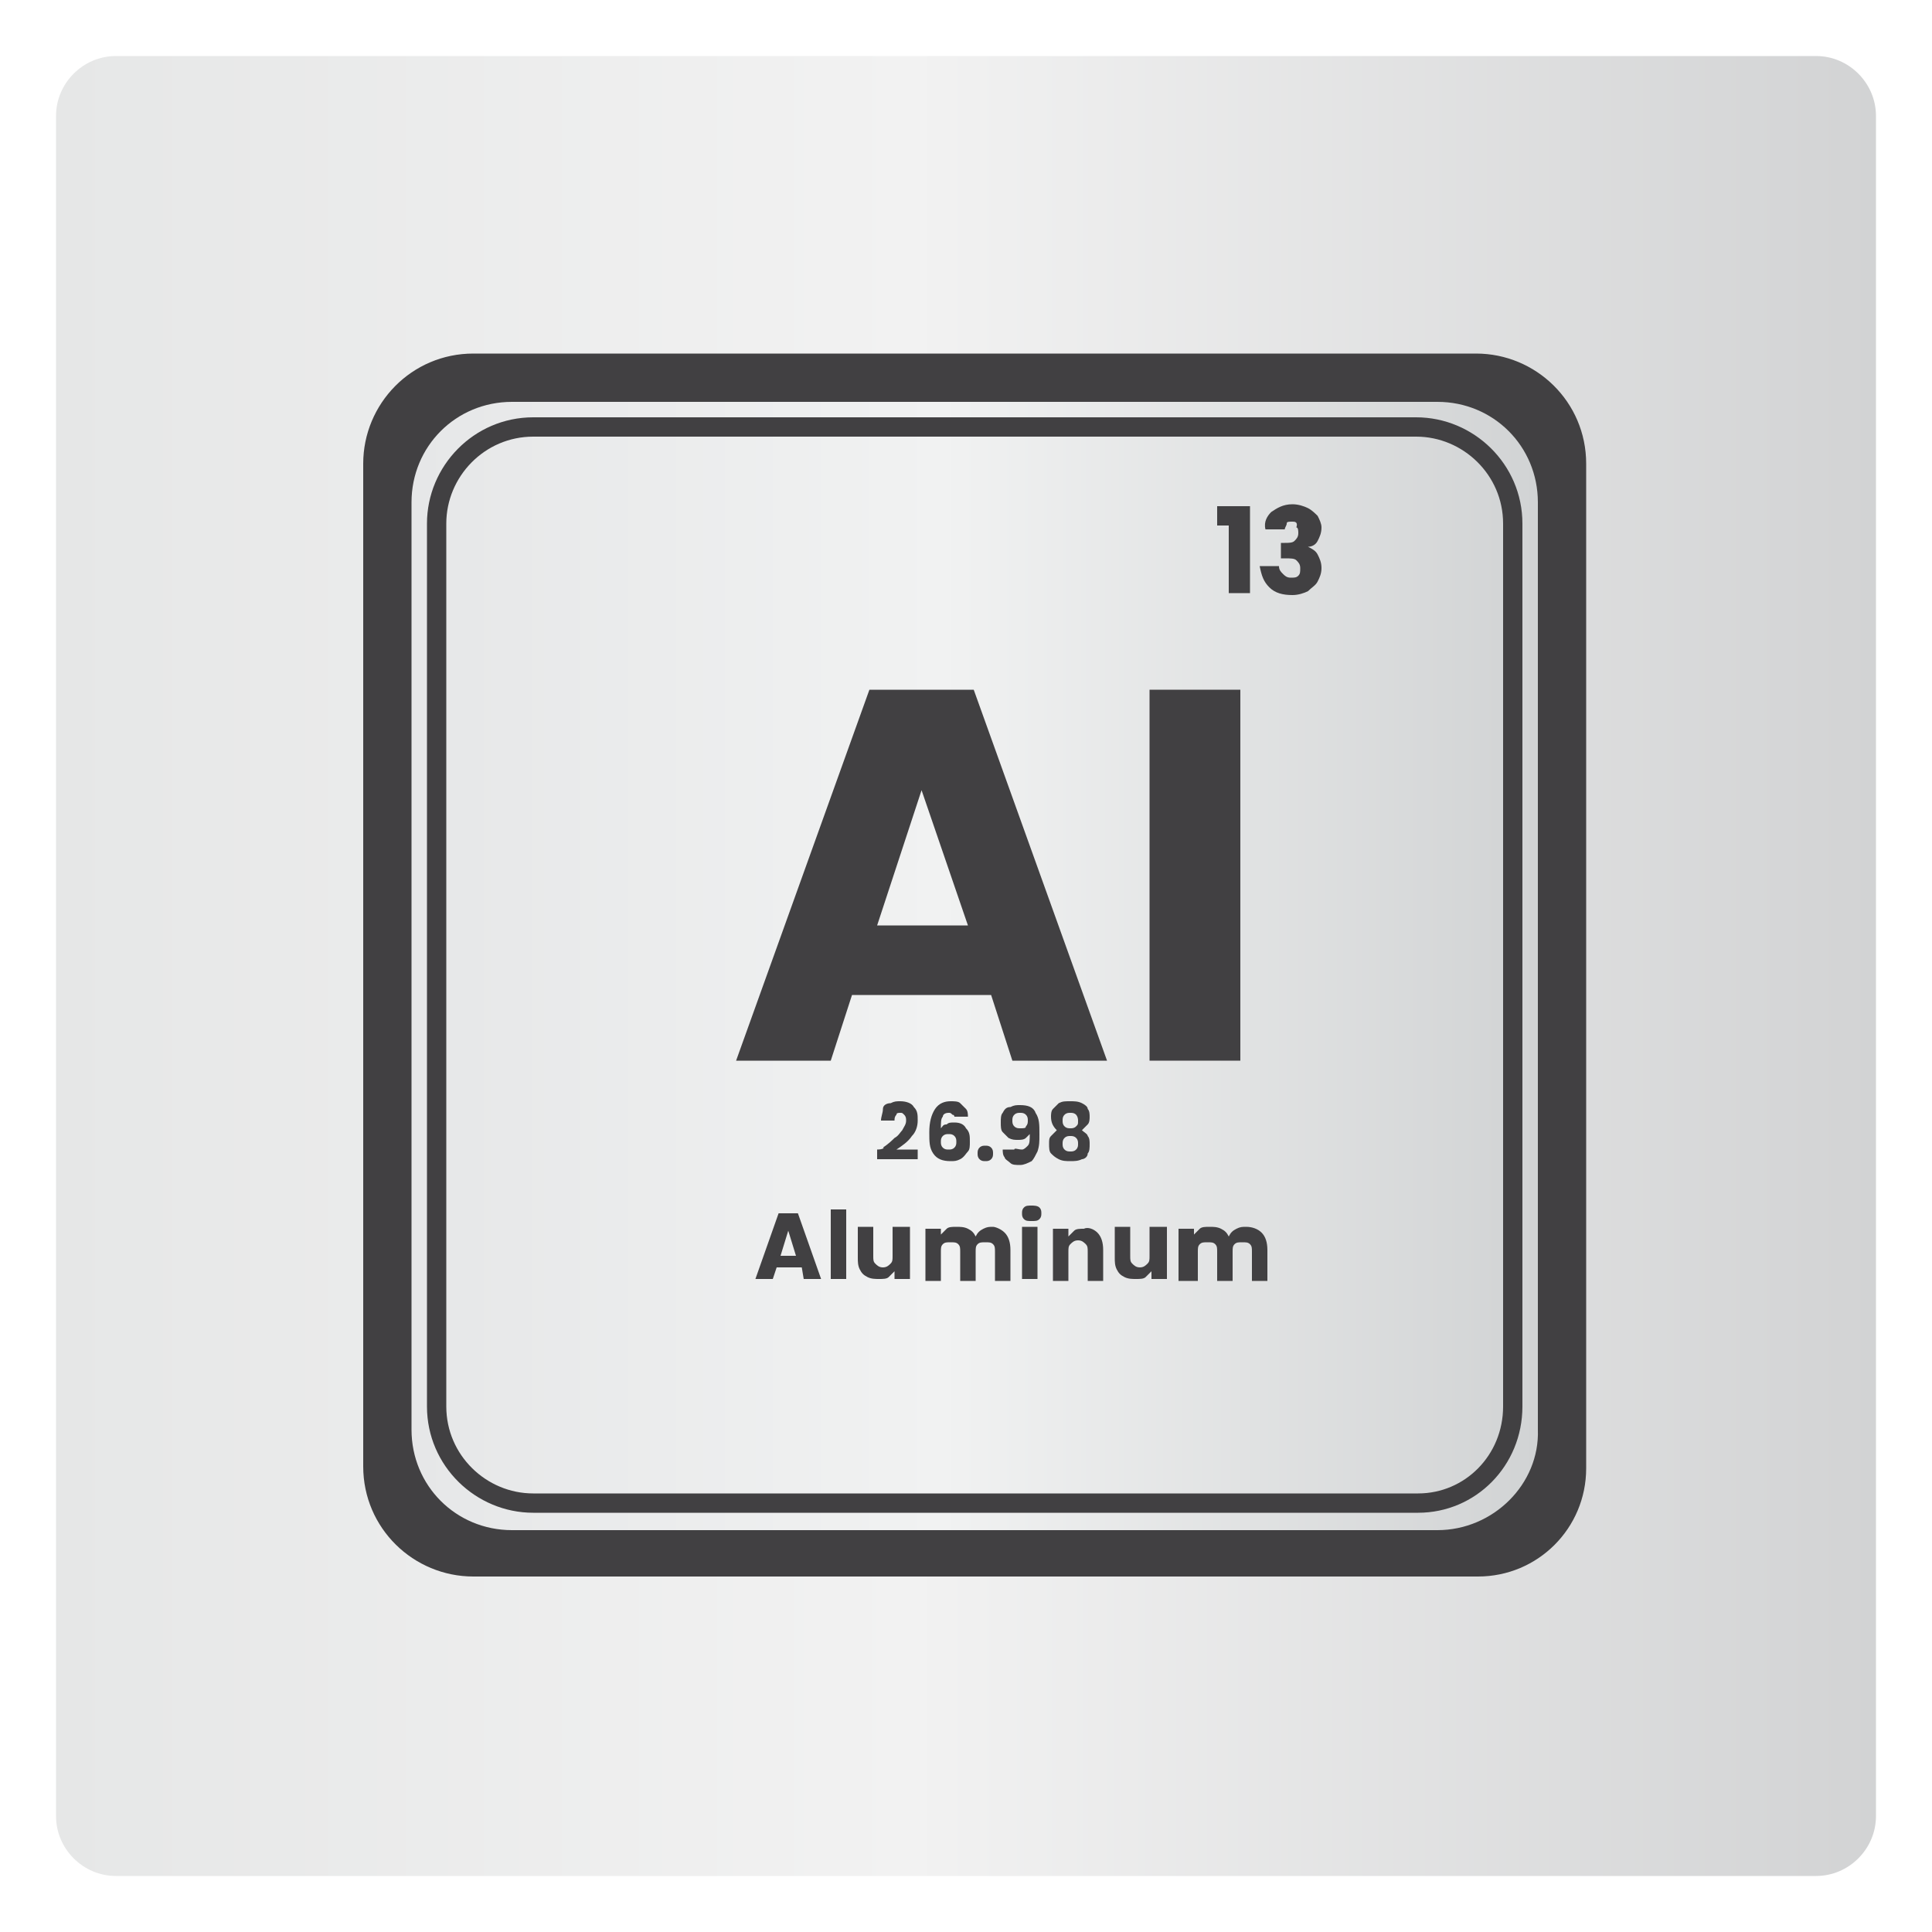 <?xml version="1.0" encoding="UTF-8"?>
<!-- Generator: Adobe Illustrator 24.0.0, SVG Export Plug-In . SVG Version: 6.00 Build 0)  -->
<svg xmlns="http://www.w3.org/2000/svg" xmlns:xlink="http://www.w3.org/1999/xlink" version="1.1" id="Layer_1" x="0px" y="0px" viewBox="0 0 100 100" style="enable-background:new 0 0 100 100;" xml:space="preserve">
<style type="text/css">
	.st0{fill:url(#SVGID_1_);}
	.st1{fill:url(#SVGID_2_);}
	.st2{fill:url(#SVGID_3_);}
	.st3{fill:url(#SVGID_4_);}
	.st4{fill:url(#SVGID_5_);}
	.st5{fill:url(#SVGID_6_);}
	.st6{fill:url(#SVGID_7_);}
	.st7{fill:url(#SVGID_8_);}
	.st8{fill:url(#SVGID_9_);}
	.st9{fill:url(#SVGID_10_);}
	.st10{fill:url(#SVGID_11_);}
	.st11{fill:url(#SVGID_12_);}
	.st12{fill:#414042;}
	.st13{fill:none;stroke:#414042;stroke-width:0.75;stroke-linecap:round;stroke-linejoin:bevel;stroke-miterlimit:10;}
	.st14{fill:none;stroke:#6D6E71;stroke-width:0.75;stroke-linecap:round;stroke-linejoin:bevel;stroke-miterlimit:10;}
	.st15{fill:url(#SVGID_13_);}
	.st16{fill:url(#SVGID_14_);}
	.st17{fill:url(#SVGID_15_);}
	.st18{fill:url(#SVGID_16_);}
	.st19{fill:url(#SVGID_17_);}
	.st20{fill:url(#SVGID_18_);}
	.st21{fill:url(#SVGID_19_);}
	.st22{fill:url(#SVGID_20_);}
	.st23{fill:url(#SVGID_21_);}
	.st24{fill:url(#SVGID_22_);}
	.st25{fill:url(#SVGID_23_);}
	.st26{fill:url(#SVGID_24_);}
	.st27{fill:none;}
	.st28{fill:url(#SVGID_25_);}
	.st29{fill:url(#SVGID_26_);}
	.st30{fill:url(#SVGID_27_);}
	.st31{fill:url(#SVGID_28_);}
	.st32{fill:url(#SVGID_29_);}
	.st33{fill:url(#SVGID_30_);}
	.st34{fill:url(#SVGID_31_);}
	.st35{fill:url(#SVGID_32_);}
	.st36{fill:url(#SVGID_33_);}
	.st37{fill:url(#SVGID_34_);}
	.st38{fill:url(#SVGID_35_);}
	.st39{fill:url(#SVGID_36_);}
	.st40{fill:url(#SVGID_37_);}
	.st41{fill:none;stroke:#414042;stroke-miterlimit:10;}
	.st42{fill:none;stroke:#414042;stroke-width:1.5;stroke-miterlimit:10;}
	.st43{fill:#6D6E71;}
	.st44{fill:#D9DADD;}
	.st45{fill:#C4C5C9;}
	.st46{fill:#141520;}
	.st47{fill:#D9D8DB;}
	.st48{fill:#C9C8CC;}
	.st49{fill:#C9C9CC;}
	.st50{fill:#CCCCCF;}
	.st51{fill:#D4D3D6;}
	.st52{fill:#DEDFE1;}
	.st53{fill:#CFCFD3;}
	.st54{fill:#CBCACE;}
	.st55{fill:#C6C7CB;}
	.st56{fill:#DDDDDF;}
	.st57{fill:#DBDBDE;}
	.st58{fill:#DCDCDE;}
	.st59{fill:#DDDDE0;}
	.st60{fill:#DBDCDE;}
	.st61{fill:#B3B3B8;}
	.st62{fill:#D9D9DC;}
	.st63{fill:#B5B4B9;}
	.st64{fill:#B4B4B9;}
	.st65{fill:#C5C5C9;}
	.st66{fill:#BDBDC2;}
	.st67{fill:#C0C1C6;}
	.st68{fill:#BFBEC3;}
	.st69{fill:#B6B5B9;}
	.st70{fill:#E4E4E6;}
	.st71{fill:#C1C2C6;}
	.st72{fill:#BFBFC4;}
	.st73{fill:#CACACD;}
	.st74{fill:#EAEAEB;}
	.st75{fill:#CCCBCE;}
	.st76{fill:#EFEFF0;}
	.st77{fill:#A3A2A8;}
	.st78{fill:#DFDFE1;}
	.st79{fill:#B8B7BC;}
	.st80{fill:#D8D9DC;}
	.st81{fill:#D0D0D3;}
	.st82{fill:#CACACE;}
	.st83{fill:#CBCACD;}
	.st84{fill:#FFFFFF;}
	.st85{fill:#E1E1E3;}
	.st86{fill:#C1C1C5;}
	.st87{fill:#C8C7CB;}
	.st88{fill:#C4C3C7;}
	.st89{fill:#F2F2F3;}
	.st90{fill:#F9FAFB;}
	.st91{fill:#CFCFD2;}
	.st92{fill:#F5F5F6;}
	.st93{fill:#C2C2C6;}
	.st94{fill:#B3B2B8;}
	.st95{fill:#A5A4AB;}
	.st96{fill:#F4F4F5;}
	.st97{fill:#D1D1D4;}
	.st98{fill:#F2F1F3;}
	.st99{fill:#B4B4BA;}
	.st100{fill:#F5F5F5;}
	.st101{fill:#BABABF;}
	.st102{fill:#EAEBEC;}
	.st103{fill:#D2D1D5;}
	.st104{fill:#CECED2;}
	.st105{fill:#C9C9CD;}
	.st106{fill:#34353D;}
	.st107{fill:#ACACB2;}
	.st108{fill:#F3F3F4;}
	.st109{fill:#CAC9CD;}
	.st110{fill:#CECED1;}
	.st111{fill:#FAFBFC;}
	.st112{fill:#D2D3D6;}
	.st113{fill:#E9E9EA;}
	.st114{fill:#B5B5B9;}
	.st115{fill:#E5E5E7;}
	.st116{fill:#ECECED;}
	.st117{fill:#B0B0B5;}
	.st118{fill:#F3F2F3;}
	.st119{fill:#FEFFFF;}
	.st120{fill:#E9E8EA;}
	.st121{fill:#E2E2E3;}
	.st122{fill:#DADADD;}
	.st123{fill:#BBBBC0;}
	.st124{fill:#F0F0F1;}
	.st125{fill:#EBEBEC;}
	.st126{fill:#C0C0C4;}
	.st127{fill:#E3E2E4;}
	.st128{fill:#E3E3E6;}
	.st129{fill:#B0B1B6;}
	.st130{fill:#C4C4C7;}
	.st131{fill:none;stroke:#414042;stroke-linecap:round;stroke-linejoin:round;stroke-miterlimit:10;}
	.st132{fill:none;stroke:#414042;stroke-width:1.5;stroke-linecap:round;stroke-linejoin:round;stroke-miterlimit:10;}
	.st133{fill:none;stroke:#6D6E71;stroke-linecap:round;stroke-linejoin:round;stroke-miterlimit:10;}
	.st134{fill:none;stroke:#414042;stroke-width:1.2;stroke-linecap:round;stroke-linejoin:round;stroke-miterlimit:10;}
	.st135{fill:none;stroke:#414042;stroke-width:0.75;stroke-linecap:round;stroke-linejoin:round;stroke-miterlimit:10;}
	.st136{fill:#414042;stroke:#6D6E71;stroke-linecap:round;stroke-linejoin:round;stroke-miterlimit:10;}
	.st137{fill:url(#SVGID_38_);}
	.st138{fill:none;stroke:#414042;stroke-linecap:square;stroke-linejoin:bevel;stroke-miterlimit:10;}
	.st139{fill:none;stroke:#414042;stroke-linecap:round;stroke-linejoin:bevel;stroke-miterlimit:10;}
	.st140{fill:none;stroke:#414042;stroke-width:0.75;stroke-linecap:square;stroke-linejoin:bevel;stroke-miterlimit:10;}
	.st141{fill:none;stroke:#414042;stroke-width:0.25;stroke-linecap:square;stroke-linejoin:bevel;stroke-miterlimit:10;}
	.st142{fill:#414042;stroke:#6D6E71;stroke-linecap:round;stroke-linejoin:bevel;stroke-miterlimit:10;}
	.st143{fill:url(#SVGID_39_);}
	.st144{fill:url(#SVGID_40_);}
	.st145{fill:url(#SVGID_41_);}
	.st146{fill:url(#SVGID_42_);stroke:#414042;stroke-miterlimit:10;}
	.st147{fill:url(#SVGID_43_);stroke:#414042;stroke-miterlimit:10;}
	.st148{fill:url(#SVGID_44_);stroke:#414042;stroke-miterlimit:10;}
	.st149{fill:url(#SVGID_45_);stroke:#414042;stroke-miterlimit:10;}
	.st150{fill:url(#SVGID_46_);stroke:#414042;stroke-miterlimit:10;}
	.st151{fill:url(#SVGID_47_);stroke:#414042;stroke-miterlimit:10;}
	.st152{fill:url(#SVGID_48_);stroke:#414042;stroke-miterlimit:10;}
	.st153{fill:url(#SVGID_49_);stroke:#414042;stroke-miterlimit:10;}
	.st154{fill:url(#SVGID_50_);}
	.st155{fill:url(#SVGID_51_);}
	.st156{fill:url(#SVGID_52_);}
	.st157{fill:url(#SVGID_53_);}
	.st158{fill:url(#SVGID_54_);}
	.st159{fill:url(#SVGID_55_);}
	.st160{fill:url(#SVGID_56_);}
	.st161{fill:none;stroke:#414042;stroke-width:1.5;stroke-linecap:round;stroke-linejoin:bevel;stroke-miterlimit:10;}
	.st162{fill:url(#SVGID_57_);}
	.st163{fill:#414042;stroke:#414042;stroke-miterlimit:10;}
	.st164{fill:url(#SVGID_58_);stroke:#414042;stroke-miterlimit:10;}
	.st165{fill:url(#SVGID_59_);stroke:#414042;stroke-miterlimit:10;}
	.st166{fill:url(#SVGID_60_);stroke:#414042;stroke-miterlimit:10;}
	.st167{fill:url(#SVGID_61_);stroke:#414042;stroke-miterlimit:10;}
	.st168{fill:url(#SVGID_62_);stroke:#414042;stroke-miterlimit:10;}
	.st169{fill:url(#SVGID_63_);stroke:#414042;stroke-miterlimit:10;}
</style>
<g>
	
		<image style="overflow:visible;opacity:0.64;" width="443" height="443" transform="matrix(0.24 0 0 0.24 -1.2 -2.2)">
	</image>
	<g>
		<linearGradient id="SVGID_1_" gradientUnits="userSpaceOnUse" x1="2.907" y1="50" x2="97.093" y2="50">
			<stop offset="0" style="stop-color:#E6E7E7"></stop>
			<stop offset="0.47" style="stop-color:#F2F2F2"></stop>
			<stop offset="1" style="stop-color:#D2D3D4"></stop>
		</linearGradient>
		<path class="st0" d="M94,97.1H6c-1.7,0-3.1-1.4-3.1-3.1V6c0-1.7,1.4-3.1,3.1-3.1h88c1.7,0,3.1,1.4,3.1,3.1v88    C97.1,95.7,95.7,97.1,94,97.1z"></path>
	</g>
</g>
<path class="st12" d="M76.5,81.6H24.5c-3.1,0-5.7-2.5-5.7-5.7V24c0-3.1,2.5-5.7,5.7-5.7h51.9c3.1,0,5.7,2.5,5.7,5.7V76  C82.1,79.1,79.6,81.6,76.5,81.6z"></path>
<linearGradient id="SVGID_2_" gradientUnits="userSpaceOnUse" x1="21.3" y1="50" x2="79.657" y2="50">
	<stop offset="0" style="stop-color:#E6E7E8"></stop>
	<stop offset="0.47" style="stop-color:#F1F2F2"></stop>
	<stop offset="1" style="stop-color:#D1D3D4"></stop>
</linearGradient>
<path class="st1" d="M74.4,79.2H26.5c-2.9,0-5.2-2.3-5.2-5.2V26c0-2.9,2.3-5.2,5.2-5.2h47.9c2.9,0,5.2,2.3,5.2,5.2V74  C79.7,76.8,77.3,79.2,74.4,79.2z"></path>
<path class="st131" d="M73.4,77.8H27.6c-2.7,0-5-2.2-5-5V27.1c0-2.7,2.2-5,5-5h45.7c2.7,0,5,2.2,5,5v45.7  C78.3,75.6,76.1,77.8,73.4,77.8z"></path>
<g>
	<path class="st12" d="M51.3,51.5h-7.2L43,54.9h-4.9l6.9-19.2h5.4l6.9,19.2h-4.9L51.3,51.5z M50.1,47.9l-2.4-7l-2.3,7H50.1z"></path>
	<path class="st12" d="M64.2,35.7v19.2h-4.7V35.7H64.2z"></path>
</g>
<g>
	<path class="st12" d="M45.7,59.4c0.3-0.2,0.5-0.4,0.6-0.5c0.2-0.1,0.3-0.3,0.4-0.4c0.1-0.2,0.2-0.3,0.2-0.5c0-0.1,0-0.2-0.1-0.3   c-0.1-0.1-0.1-0.1-0.2-0.1s-0.2,0-0.2,0.1c-0.1,0.1-0.1,0.2-0.1,0.3h-0.7c0-0.2,0.1-0.4,0.1-0.6s0.2-0.3,0.4-0.3   c0.2-0.1,0.3-0.1,0.5-0.1c0.3,0,0.6,0.1,0.7,0.3c0.2,0.2,0.2,0.4,0.2,0.7c0,0.3-0.1,0.6-0.3,0.8c-0.2,0.3-0.5,0.5-0.8,0.7h1.1V60   h-2.1v-0.5C45.7,59.5,45.8,59.4,45.7,59.4z"></path>
	<path class="st12" d="M49.3,57.7c-0.1-0.1-0.1-0.1-0.2-0.1c-0.2,0-0.3,0.1-0.3,0.2c-0.1,0.1-0.1,0.3-0.1,0.6   c0.1-0.1,0.1-0.2,0.3-0.2c0.1-0.1,0.2-0.1,0.4-0.1c0.3,0,0.5,0.1,0.6,0.3c0.2,0.2,0.2,0.4,0.2,0.7c0,0.2,0,0.4-0.1,0.5   s-0.2,0.3-0.4,0.4c-0.2,0.1-0.3,0.1-0.5,0.1c-0.4,0-0.7-0.1-0.9-0.4c-0.2-0.3-0.2-0.6-0.2-1.1c0-0.5,0.1-0.9,0.3-1.2   c0.2-0.3,0.5-0.4,0.8-0.4c0.2,0,0.4,0,0.5,0.1c0.1,0.1,0.2,0.2,0.3,0.3c0.1,0.1,0.1,0.3,0.1,0.4h-0.7   C49.4,57.8,49.4,57.7,49.3,57.7z M48.8,58.8c-0.1,0.1-0.1,0.2-0.1,0.3c0,0.1,0,0.2,0.1,0.3c0.1,0.1,0.2,0.1,0.3,0.1   c0.1,0,0.2,0,0.3-0.1s0.1-0.2,0.1-0.3c0-0.1,0-0.2-0.1-0.3c-0.1-0.1-0.2-0.1-0.3-0.1C49,58.7,48.9,58.7,48.8,58.8z"></path>
	<path class="st12" d="M50.7,60c-0.1-0.1-0.1-0.2-0.1-0.3c0-0.1,0-0.2,0.1-0.3c0.1-0.1,0.2-0.1,0.3-0.1c0.1,0,0.2,0,0.3,0.1   c0.1,0.1,0.1,0.2,0.1,0.3c0,0.1,0,0.2-0.1,0.3c-0.1,0.1-0.2,0.1-0.3,0.1C50.9,60.1,50.8,60.1,50.7,60z"></path>
	<path class="st12" d="M52.9,59.5c0.1,0,0.2-0.1,0.3-0.2c0.1-0.1,0.1-0.3,0.1-0.6c-0.1,0.1-0.1,0.1-0.2,0.2S52.8,59,52.7,59   c-0.2,0-0.3,0-0.5-0.1c-0.1-0.1-0.2-0.2-0.3-0.3c-0.1-0.1-0.1-0.3-0.1-0.5c0-0.2,0-0.4,0.1-0.5c0.1-0.2,0.2-0.3,0.4-0.3   c0.2-0.1,0.3-0.1,0.5-0.1c0.4,0,0.7,0.1,0.8,0.4c0.2,0.3,0.2,0.6,0.2,1.1c0,0.4,0,0.6-0.1,0.9c-0.1,0.2-0.2,0.4-0.3,0.5   c-0.2,0.1-0.4,0.2-0.6,0.2c-0.2,0-0.4,0-0.5-0.1s-0.3-0.2-0.3-0.3c-0.1-0.1-0.1-0.3-0.1-0.4h0.6C52.5,59.4,52.7,59.5,52.9,59.5z    M53.1,58.3c0.1-0.1,0.1-0.2,0.1-0.3c0-0.1,0-0.2-0.1-0.3s-0.2-0.1-0.3-0.1s-0.2,0-0.3,0.1c-0.1,0.1-0.1,0.2-0.1,0.3   c0,0.1,0,0.2,0.1,0.3c0.1,0.1,0.2,0.1,0.3,0.1C53,58.4,53.1,58.4,53.1,58.3z"></path>
	<path class="st12" d="M54.4,57.8c0-0.1,0-0.3,0.1-0.4c0.1-0.1,0.2-0.2,0.3-0.3c0.2-0.1,0.3-0.1,0.6-0.1c0.2,0,0.4,0,0.6,0.1   c0.2,0.1,0.3,0.2,0.3,0.3c0.1,0.1,0.1,0.3,0.1,0.4s0,0.3-0.1,0.4c-0.1,0.1-0.2,0.2-0.3,0.3c0.1,0.1,0.3,0.2,0.3,0.3   c0.1,0.1,0.1,0.3,0.1,0.4c0,0.2,0,0.4-0.1,0.5C56.3,59.9,56.1,60,56,60c-0.2,0.1-0.4,0.1-0.6,0.1s-0.4,0-0.6-0.1   c-0.2-0.1-0.3-0.2-0.4-0.3s-0.1-0.3-0.1-0.5c0-0.2,0-0.3,0.1-0.4c0.1-0.1,0.2-0.2,0.3-0.3C54.5,58.3,54.4,58.1,54.4,57.8z    M55.1,58.9C55,59,55,59.1,55,59.2c0,0.1,0,0.2,0.1,0.3c0.1,0.1,0.2,0.1,0.3,0.1c0.1,0,0.2,0,0.3-0.1c0.1-0.1,0.1-0.2,0.1-0.3   c0-0.1,0-0.2-0.1-0.3s-0.2-0.1-0.3-0.1C55.3,58.8,55.2,58.8,55.1,58.9z M55.7,57.7c-0.1-0.1-0.2-0.1-0.3-0.1s-0.2,0-0.3,0.1   c-0.1,0.1-0.1,0.2-0.1,0.3c0,0.1,0,0.2,0.1,0.3s0.2,0.1,0.3,0.1c0.1,0,0.2,0,0.3-0.1c0.1-0.1,0.1-0.1,0.1-0.3   C55.8,57.8,55.7,57.7,55.7,57.7z"></path>
</g>
<g>
	<path class="st12" d="M41.5,65.6h-1.3L40,66.2h-0.9l1.2-3.4h1l1.2,3.4h-0.9L41.5,65.6z M41.2,65l-0.4-1.3L40.4,65H41.2z"></path>
	<path class="st12" d="M43.8,62.6v3.6h-0.8v-3.6H43.8z"></path>
	<path class="st12" d="M47.1,63.5v2.7h-0.8v-0.4c-0.1,0.1-0.2,0.2-0.3,0.3c-0.1,0.1-0.3,0.1-0.5,0.1c-0.2,0-0.4,0-0.6-0.1   c-0.2-0.1-0.3-0.2-0.4-0.4s-0.1-0.4-0.1-0.6v-1.6h0.8V65c0,0.2,0,0.3,0.1,0.4c0.1,0.1,0.2,0.2,0.4,0.2c0.2,0,0.3-0.1,0.4-0.2   c0.1-0.1,0.1-0.2,0.1-0.4v-1.5H47.1z"></path>
	<path class="st12" d="M52,63.8c0.2,0.2,0.3,0.5,0.3,0.9v1.6h-0.8v-1.5c0-0.2,0-0.3-0.1-0.4c-0.1-0.1-0.2-0.1-0.4-0.1   c-0.2,0-0.3,0-0.4,0.1c-0.1,0.1-0.1,0.2-0.1,0.4v1.5h-0.8v-1.5c0-0.2,0-0.3-0.1-0.4c-0.1-0.1-0.2-0.1-0.4-0.1s-0.3,0-0.4,0.1   c-0.1,0.1-0.1,0.2-0.1,0.4v1.5h-0.8v-2.7h0.8v0.3c0.1-0.1,0.2-0.2,0.3-0.3c0.1-0.1,0.3-0.1,0.5-0.1c0.2,0,0.4,0,0.6,0.1   c0.2,0.1,0.3,0.2,0.4,0.4c0.1-0.2,0.2-0.3,0.4-0.4c0.2-0.1,0.3-0.1,0.5-0.1C51.5,63.5,51.8,63.6,52,63.8z"></path>
	<path class="st12" d="M53,63.1c-0.1-0.1-0.1-0.2-0.1-0.3c0-0.1,0-0.2,0.1-0.3c0.1-0.1,0.2-0.1,0.4-0.1c0.1,0,0.3,0,0.4,0.1   c0.1,0.1,0.1,0.2,0.1,0.3c0,0.1,0,0.2-0.1,0.3c-0.1,0.1-0.2,0.1-0.4,0.1C53.2,63.2,53.1,63.2,53,63.1z M53.7,63.5v2.7h-0.8v-2.7   H53.7z"></path>
	<path class="st12" d="M56.8,63.8c0.2,0.2,0.3,0.5,0.3,0.9v1.6h-0.8v-1.5c0-0.2,0-0.3-0.1-0.4c-0.1-0.1-0.2-0.2-0.4-0.2   c-0.2,0-0.3,0.1-0.4,0.2c-0.1,0.1-0.1,0.2-0.1,0.4v1.5h-0.8v-2.7h0.8v0.4c0.1-0.1,0.2-0.2,0.3-0.3c0.1-0.1,0.3-0.1,0.5-0.1   C56.3,63.5,56.6,63.6,56.8,63.8z"></path>
	<path class="st12" d="M60.4,63.5v2.7h-0.8v-0.4c-0.1,0.1-0.2,0.2-0.3,0.3c-0.1,0.1-0.3,0.1-0.5,0.1c-0.2,0-0.4,0-0.6-0.1   c-0.2-0.1-0.3-0.2-0.4-0.4c-0.1-0.2-0.1-0.4-0.1-0.6v-1.6h0.8V65c0,0.2,0,0.3,0.1,0.4c0.1,0.1,0.2,0.2,0.4,0.2   c0.2,0,0.3-0.1,0.4-0.2c0.1-0.1,0.1-0.2,0.1-0.4v-1.5H60.4z"></path>
	<path class="st12" d="M65.3,63.8c0.2,0.2,0.3,0.5,0.3,0.9v1.6h-0.8v-1.5c0-0.2,0-0.3-0.1-0.4c-0.1-0.1-0.2-0.1-0.4-0.1   c-0.2,0-0.3,0-0.4,0.1c-0.1,0.1-0.1,0.2-0.1,0.4v1.5h-0.8v-1.5c0-0.2,0-0.3-0.1-0.4c-0.1-0.1-0.2-0.1-0.4-0.1s-0.3,0-0.4,0.1   c-0.1,0.1-0.1,0.2-0.1,0.4v1.5H61v-2.7h0.8v0.3c0.1-0.1,0.2-0.2,0.3-0.3c0.1-0.1,0.3-0.1,0.5-0.1c0.2,0,0.4,0,0.6,0.1   c0.2,0.1,0.3,0.2,0.4,0.4c0.1-0.2,0.2-0.3,0.4-0.4c0.2-0.1,0.3-0.1,0.5-0.1C64.8,63.5,65.1,63.6,65.3,63.8z"></path>
</g>
<g>
	<path class="st12" d="M63,27.2v-1h1.7v4.5h-1.1v-3.5H63z"></path>
	<path class="st12" d="M65.8,26.5c0.3-0.2,0.6-0.4,1.1-0.4c0.3,0,0.6,0.1,0.8,0.2c0.2,0.1,0.4,0.3,0.5,0.4c0.1,0.2,0.2,0.4,0.2,0.6   c0,0.3-0.1,0.5-0.2,0.7c-0.1,0.2-0.3,0.3-0.5,0.3v0c0.2,0.1,0.4,0.2,0.5,0.4c0.1,0.2,0.2,0.4,0.2,0.7c0,0.3-0.1,0.5-0.2,0.7   c-0.1,0.2-0.3,0.3-0.5,0.5c-0.2,0.1-0.5,0.2-0.8,0.2c-0.5,0-0.9-0.1-1.2-0.4s-0.4-0.6-0.5-1.1h1c0,0.2,0.1,0.3,0.2,0.4   s0.2,0.2,0.4,0.2c0.2,0,0.3,0,0.4-0.1c0.1-0.1,0.1-0.2,0.1-0.4c0-0.2-0.1-0.3-0.2-0.4c-0.1-0.1-0.3-0.1-0.6-0.1h-0.2v-0.8h0.2   c0.2,0,0.4,0,0.5-0.1s0.2-0.2,0.2-0.4c0-0.1,0-0.3-0.1-0.3C67.2,27,67,27,66.9,27c-0.2,0-0.3,0-0.3,0.1s-0.1,0.2-0.1,0.3h-1   C65.4,27,65.6,26.7,65.8,26.5z"></path>
</g>
</svg>

